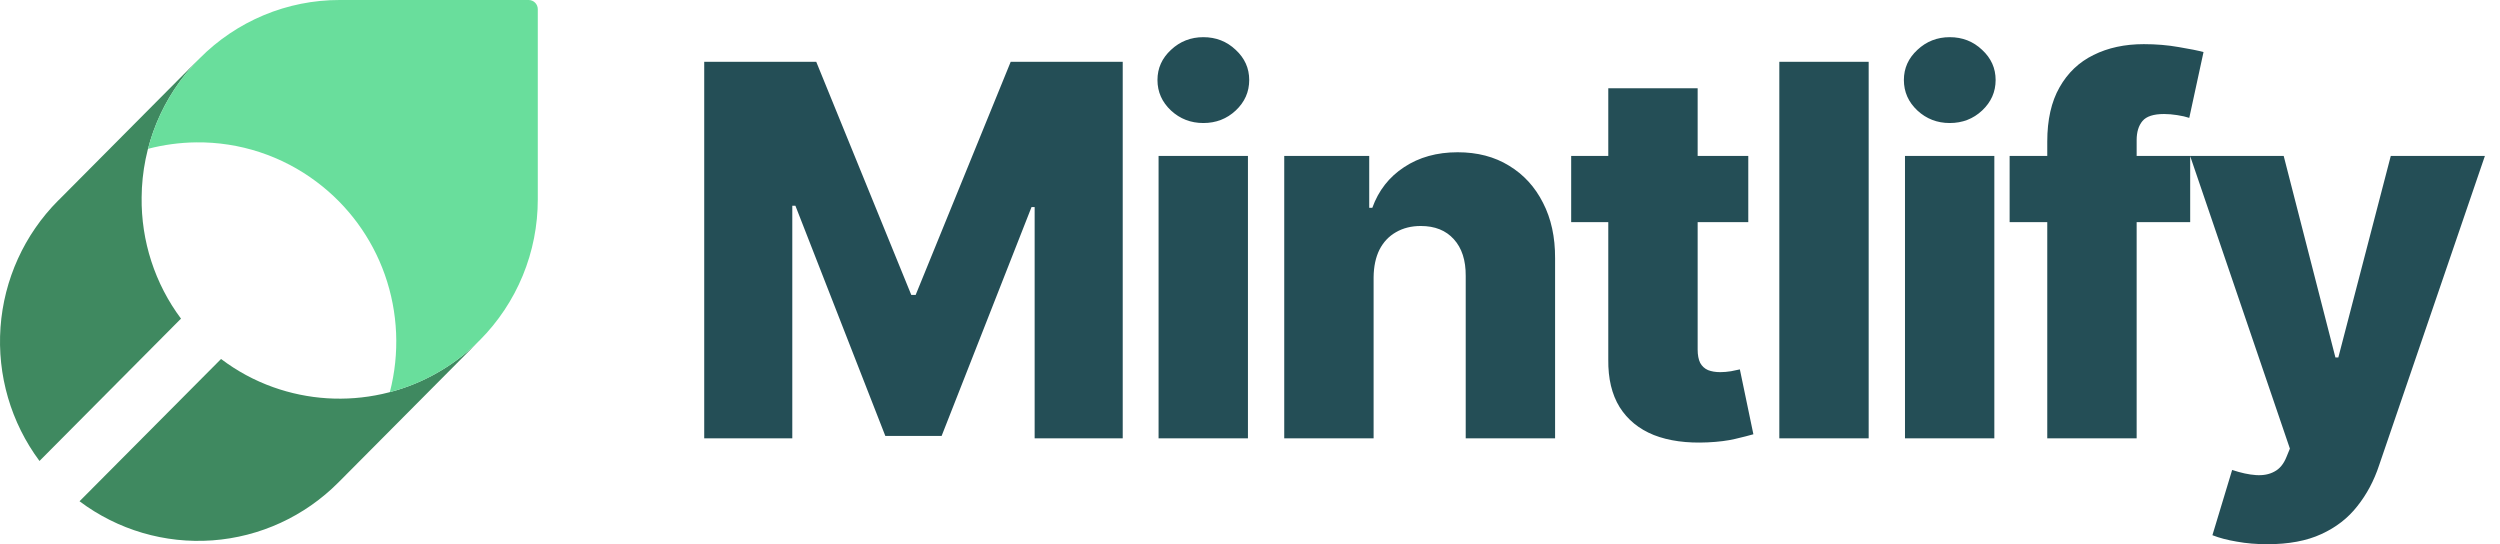 <svg xmlns="http://www.w3.org/2000/svg" fill="none" viewBox="0 0 147 32" height="32" width="147">
<path fill="#244E56" d="M41.408 3.634H47.995L53.583 17.341H53.841L59.429 3.634H66.016V25.773H60.837V12.174H60.654L55.367 25.633H52.057L46.77 12.098H46.587V25.773H41.408V3.634ZM68.124 25.773V9.169H73.379V25.773H68.124ZM70.756 7.234C70.019 7.234 69.385 6.989 68.855 6.499C68.325 6.002 68.059 5.403 68.059 4.704C68.059 4.012 68.325 3.421 68.855 2.931C69.385 2.434 70.019 2.186 70.756 2.186C71.501 2.186 72.135 2.434 72.659 2.931C73.189 3.421 73.454 4.012 73.454 4.704C73.454 5.403 73.189 6.002 72.659 6.499C72.135 6.989 71.501 7.234 70.756 7.234ZM80.768 16.304V25.773H75.513V9.169H80.51V12.217H80.693C81.058 11.201 81.681 10.405 82.562 9.828C83.444 9.245 84.493 8.953 85.71 8.953C86.871 8.953 87.878 9.216 88.731 9.742C89.59 10.261 90.256 10.989 90.729 11.925C91.209 12.855 91.446 13.943 91.439 15.19V25.773H86.184V16.228C86.191 15.306 85.958 14.585 85.485 14.066C85.019 13.547 84.371 13.288 83.54 13.288C82.988 13.288 82.501 13.41 82.079 13.655C81.663 13.893 81.341 14.235 81.112 14.682C80.89 15.129 80.775 15.669 80.768 16.304ZM102.799 9.169V13.061H92.385V9.169H102.799ZM94.567 5.191H99.822V20.552C99.822 20.876 99.872 21.139 99.972 21.341C100.08 21.536 100.234 21.676 100.434 21.763C100.635 21.842 100.875 21.882 101.154 21.882C101.355 21.882 101.566 21.864 101.788 21.828C102.017 21.784 102.189 21.748 102.304 21.72L103.099 25.535C102.848 25.608 102.494 25.698 102.035 25.806C101.584 25.914 101.043 25.982 100.413 26.011C99.181 26.069 98.124 25.925 97.243 25.579C96.368 25.226 95.699 24.678 95.233 23.936C94.775 23.193 94.553 22.26 94.567 21.136V5.191ZM109.878 3.634V25.773H104.624V3.634H109.878ZM112.013 25.773V9.169H117.267V25.773H112.013ZM114.645 7.234C113.908 7.234 113.273 6.989 112.744 6.499C112.213 6.002 111.948 5.403 111.948 4.704C111.948 4.012 112.213 3.421 112.744 2.931C113.273 2.434 113.908 2.186 114.645 2.186C115.39 2.186 116.025 2.434 116.548 2.931C117.078 3.421 117.343 4.012 117.343 4.704C117.343 5.403 117.078 6.002 116.548 6.499C116.025 6.989 115.39 7.234 114.645 7.234ZM128.783 9.169V13.061H118.166V9.169H128.783ZM120.379 25.773V8.326C120.379 7.043 120.619 5.98 121.1 5.137C121.58 4.286 122.246 3.652 123.098 3.234C123.951 2.809 124.936 2.596 126.054 2.596C126.785 2.596 127.472 2.654 128.117 2.769C128.769 2.877 129.253 2.975 129.567 3.061L128.729 6.931C128.536 6.866 128.3 6.812 128.02 6.769C127.748 6.726 127.49 6.704 127.247 6.704C126.63 6.704 126.208 6.841 125.978 7.115C125.749 7.389 125.635 7.764 125.635 8.239V25.773H120.379ZM133.314 32C132.683 32 132.088 31.95 131.53 31.849C130.971 31.755 130.491 31.629 130.09 31.47L131.25 27.633C131.766 27.806 132.232 27.907 132.647 27.935C133.07 27.964 133.432 27.896 133.733 27.73C134.041 27.571 134.277 27.287 134.442 26.876L134.646 26.379L128.779 9.169H134.281L137.322 21.017H137.494L140.578 9.169H146.112L139.89 27.363C139.59 28.27 139.163 29.07 138.611 29.762C138.067 30.461 137.361 31.009 136.494 31.405C135.635 31.802 134.574 32 133.314 32Z"></path>
<path fill="#3F8960" d="M8.328 11.601C8.35 8.573 9.544 5.673 11.656 3.515H11.652L3.498 11.718H3.502C3.471 11.742 3.443 11.768 3.416 11.796C1.433 13.789 0.231 16.433 0.03 19.245C-0.171 22.058 0.643 24.848 2.322 27.105L10.558 18.82L10.644 18.738C9.109 16.682 8.294 14.172 8.328 11.601Z"></path>
<path fill="#3F8960" d="M28.127 20.09C26.566 21.628 24.608 22.695 22.474 23.167C20.34 23.64 18.116 23.5 16.058 22.764C14.96 22.372 13.928 21.813 12.998 21.108L12.913 21.194L4.677 29.474C6.922 31.16 9.694 31.976 12.488 31.774C15.282 31.572 17.91 30.365 19.891 28.374L19.973 28.292L28.127 20.09Z"></path>
<path fill="#69DE9C" d="M31.622 11.719V0.541C31.622 0.242 31.381 5.86753e-06 31.084 5.86753e-06H19.973C18.443 -0.002 16.928 0.301 15.515 0.89C14.101 1.48 12.818 2.344 11.737 3.434L11.656 3.516C10.232 4.97 9.213 6.775 8.702 8.751C9.627 8.51 10.579 8.382 11.535 8.371C14.091 8.341 16.586 9.161 18.63 10.704C20.468 12.083 21.859 13.978 22.628 16.151C23.411 18.371 23.514 20.777 22.923 23.057C24.887 22.544 26.682 21.519 28.127 20.085L28.209 20.007C29.292 18.92 30.152 17.628 30.738 16.206C31.324 14.783 31.624 13.258 31.622 11.719Z"></path>
</svg>

